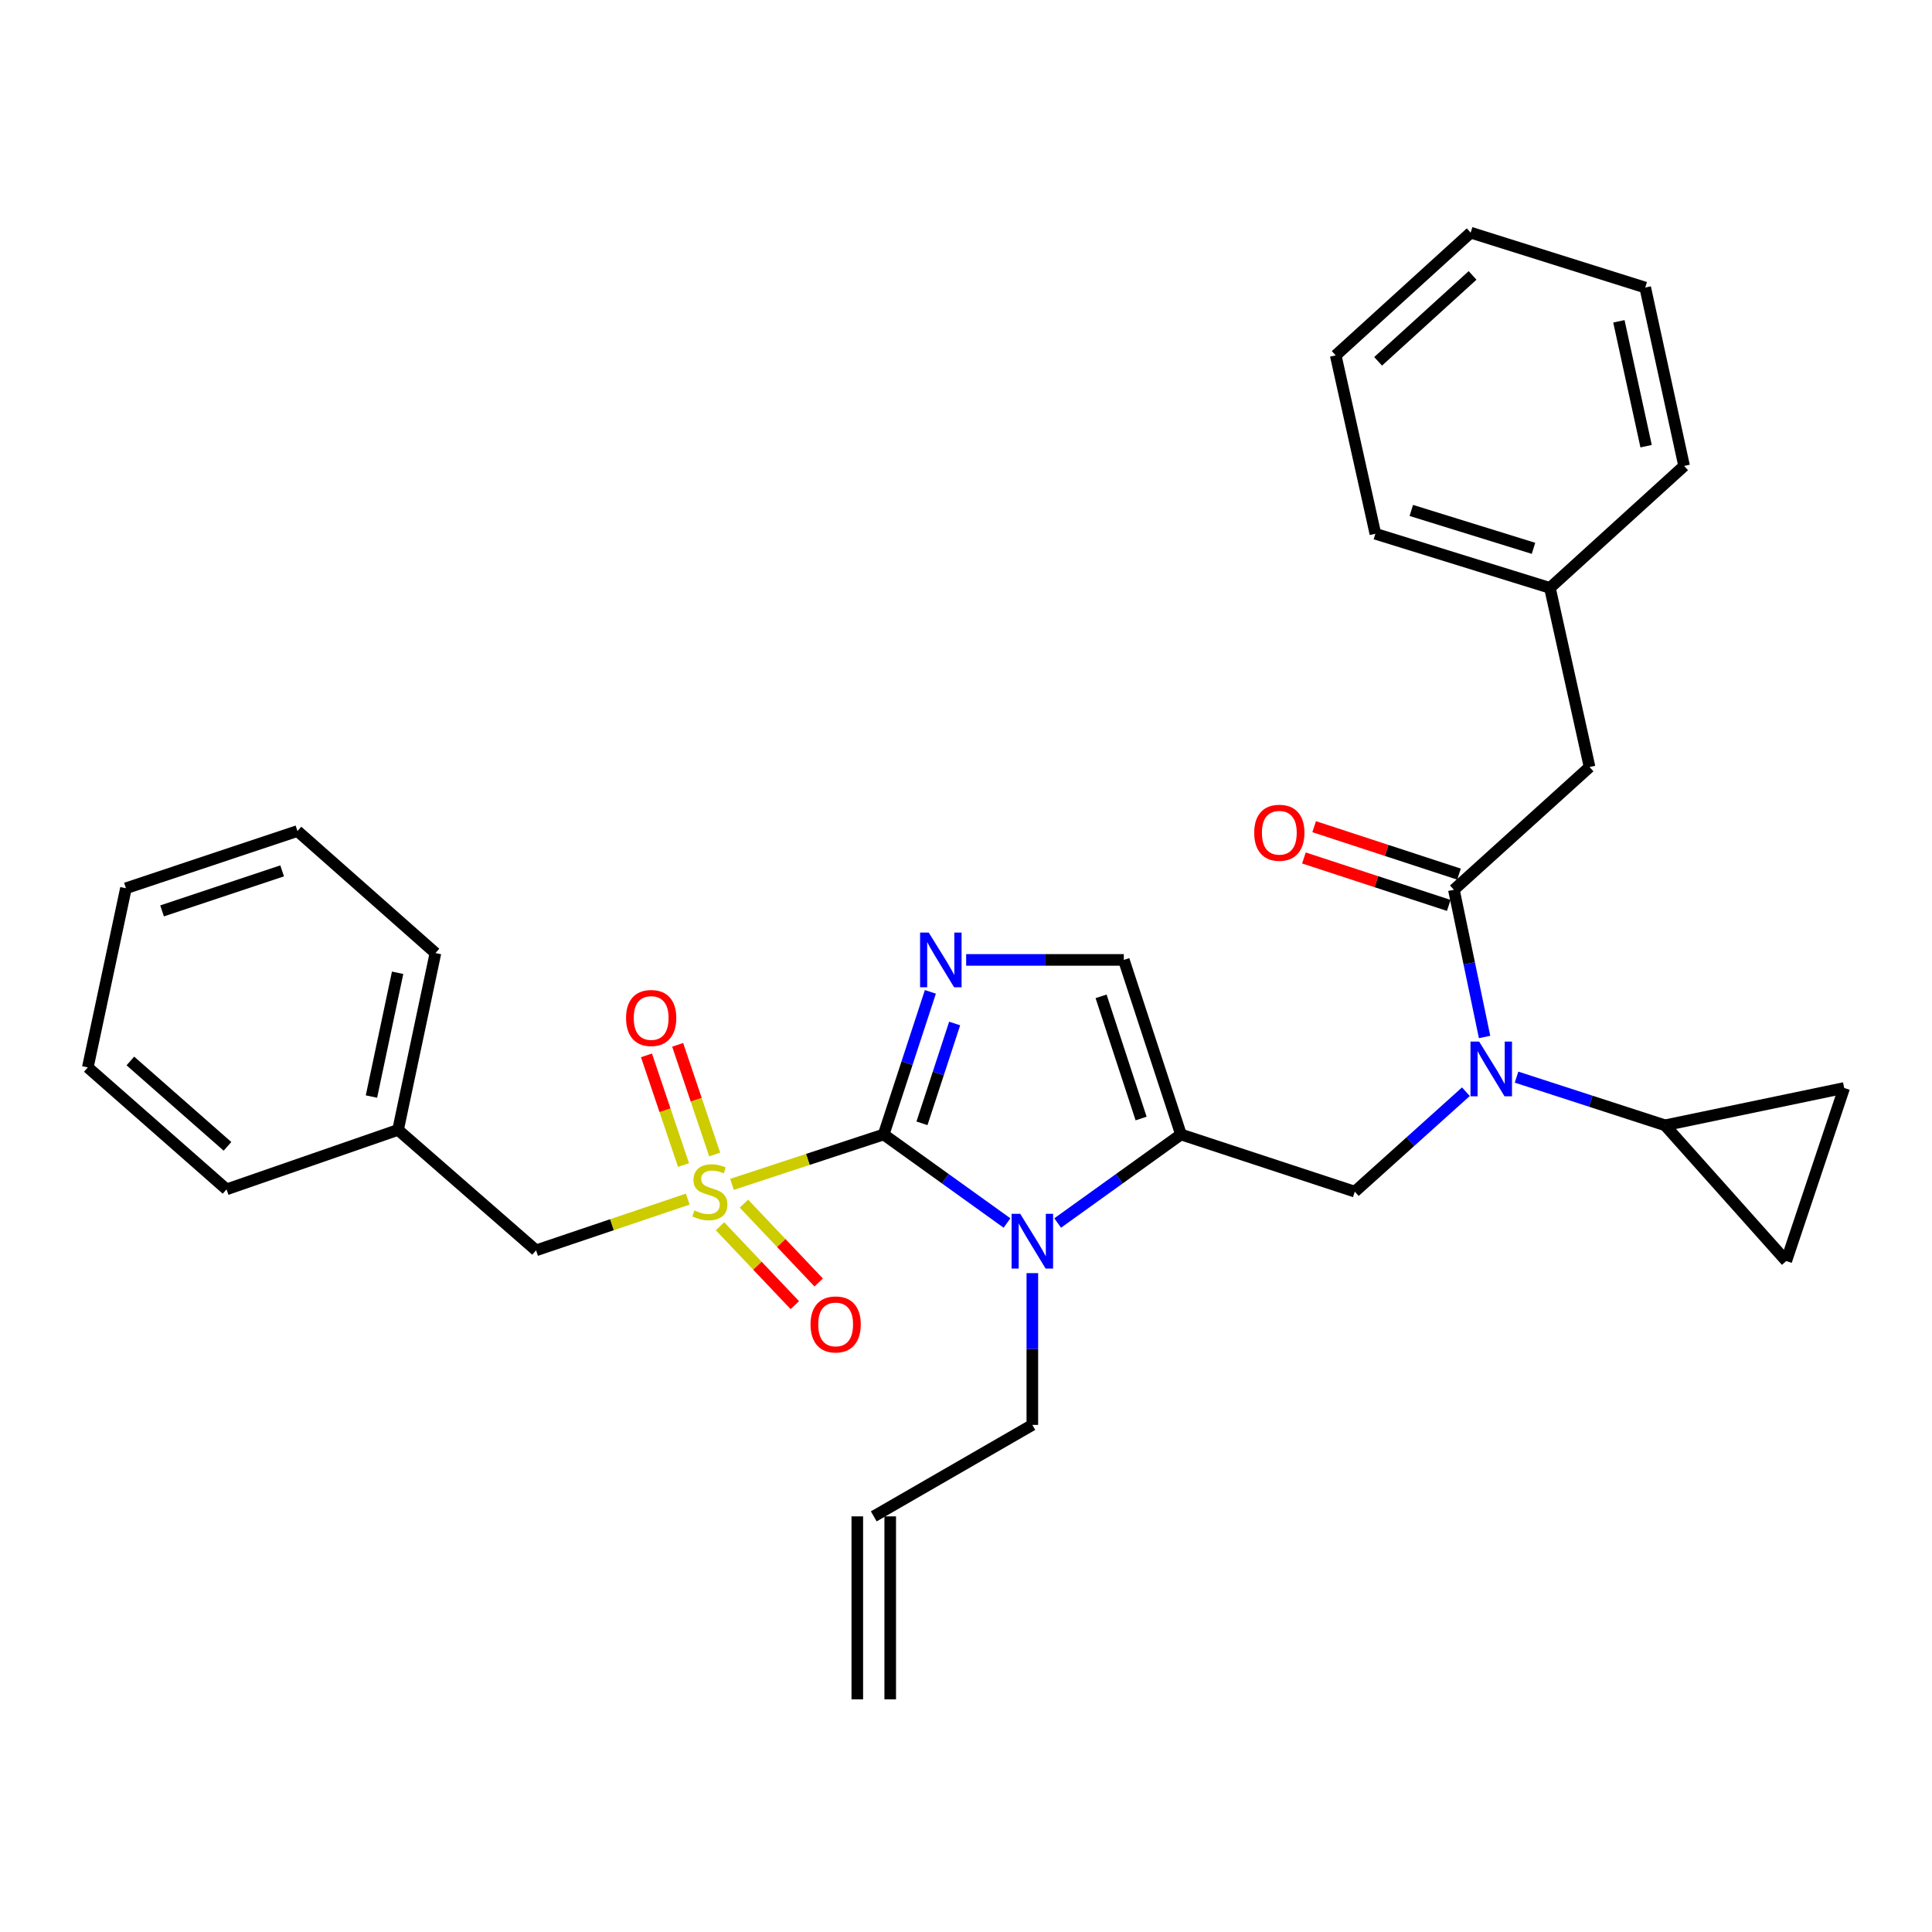 <?xml version='1.0' encoding='iso-8859-1'?>
<svg version='1.1' baseProfile='full'
              xmlns='http://www.w3.org/2000/svg'
                      xmlns:rdkit='http://www.rdkit.org/xml'
                      xmlns:xlink='http://www.w3.org/1999/xlink'
                  xml:space='preserve'
width='1000px' height='1000px' viewBox='0 0 1000 1000'>
<!-- END OF HEADER -->
<rect style='opacity:1.0;fill:#FFFFFF;stroke:none' width='1000' height='1000' x='0' y='0'> </rect>
<path class='bond-0' d='M 457.389,587.2 L 418.131,600.114' style='fill:none;fill-rule:evenodd;stroke:#000000;stroke-width:6px;stroke-linecap:butt;stroke-linejoin:miter;stroke-opacity:1' />
<path class='bond-0' d='M 418.131,600.114 L 378.873,613.028' style='fill:none;fill-rule:evenodd;stroke:#CCCC00;stroke-width:6px;stroke-linecap:butt;stroke-linejoin:miter;stroke-opacity:1' />
<path class='bond-1' d='M 457.389,587.2 L 489.309,610.115' style='fill:none;fill-rule:evenodd;stroke:#000000;stroke-width:6px;stroke-linecap:butt;stroke-linejoin:miter;stroke-opacity:1' />
<path class='bond-1' d='M 489.309,610.115 L 521.229,633.029' style='fill:none;fill-rule:evenodd;stroke:#0000FF;stroke-width:6px;stroke-linecap:butt;stroke-linejoin:miter;stroke-opacity:1' />
<path class='bond-2' d='M 457.389,587.2 L 469.474,550.292' style='fill:none;fill-rule:evenodd;stroke:#000000;stroke-width:6px;stroke-linecap:butt;stroke-linejoin:miter;stroke-opacity:1' />
<path class='bond-2' d='M 469.474,550.292 L 481.559,513.384' style='fill:none;fill-rule:evenodd;stroke:#0000FF;stroke-width:6px;stroke-linecap:butt;stroke-linejoin:miter;stroke-opacity:1' />
<path class='bond-2' d='M 477.209,581.43 L 485.669,555.595' style='fill:none;fill-rule:evenodd;stroke:#000000;stroke-width:6px;stroke-linecap:butt;stroke-linejoin:miter;stroke-opacity:1' />
<path class='bond-2' d='M 485.669,555.595 L 494.128,529.759' style='fill:none;fill-rule:evenodd;stroke:#0000FF;stroke-width:6px;stroke-linecap:butt;stroke-linejoin:miter;stroke-opacity:1' />
<path class='bond-11' d='M 355.971,620.661 L 316.716,633.917' style='fill:none;fill-rule:evenodd;stroke:#CCCC00;stroke-width:6px;stroke-linecap:butt;stroke-linejoin:miter;stroke-opacity:1' />
<path class='bond-11' d='M 316.716,633.917 L 277.461,647.173' style='fill:none;fill-rule:evenodd;stroke:#000000;stroke-width:6px;stroke-linecap:butt;stroke-linejoin:miter;stroke-opacity:1' />
<path class='bond-12' d='M 372.688,634.724 L 392.043,655.132' style='fill:none;fill-rule:evenodd;stroke:#CCCC00;stroke-width:6px;stroke-linecap:butt;stroke-linejoin:miter;stroke-opacity:1' />
<path class='bond-12' d='M 392.043,655.132 L 411.398,675.539' style='fill:none;fill-rule:evenodd;stroke:#FF0000;stroke-width:6px;stroke-linecap:butt;stroke-linejoin:miter;stroke-opacity:1' />
<path class='bond-12' d='M 385.052,622.998 L 404.407,643.405' style='fill:none;fill-rule:evenodd;stroke:#CCCC00;stroke-width:6px;stroke-linecap:butt;stroke-linejoin:miter;stroke-opacity:1' />
<path class='bond-12' d='M 404.407,643.405 L 423.762,663.813' style='fill:none;fill-rule:evenodd;stroke:#FF0000;stroke-width:6px;stroke-linecap:butt;stroke-linejoin:miter;stroke-opacity:1' />
<path class='bond-13' d='M 369.928,597.574 L 360.342,569.188' style='fill:none;fill-rule:evenodd;stroke:#CCCC00;stroke-width:6px;stroke-linecap:butt;stroke-linejoin:miter;stroke-opacity:1' />
<path class='bond-13' d='M 360.342,569.188 L 350.757,540.802' style='fill:none;fill-rule:evenodd;stroke:#FF0000;stroke-width:6px;stroke-linecap:butt;stroke-linejoin:miter;stroke-opacity:1' />
<path class='bond-13' d='M 353.783,603.026 L 344.197,574.64' style='fill:none;fill-rule:evenodd;stroke:#CCCC00;stroke-width:6px;stroke-linecap:butt;stroke-linejoin:miter;stroke-opacity:1' />
<path class='bond-13' d='M 344.197,574.64 L 334.612,546.254' style='fill:none;fill-rule:evenodd;stroke:#FF0000;stroke-width:6px;stroke-linecap:butt;stroke-linejoin:miter;stroke-opacity:1' />
<path class='bond-3' d='M 547.444,633.027 L 579.355,610.114' style='fill:none;fill-rule:evenodd;stroke:#0000FF;stroke-width:6px;stroke-linecap:butt;stroke-linejoin:miter;stroke-opacity:1' />
<path class='bond-3' d='M 579.355,610.114 L 611.265,587.2' style='fill:none;fill-rule:evenodd;stroke:#000000;stroke-width:6px;stroke-linecap:butt;stroke-linejoin:miter;stroke-opacity:1' />
<path class='bond-16' d='M 534.337,658.977 L 534.337,698.251' style='fill:none;fill-rule:evenodd;stroke:#0000FF;stroke-width:6px;stroke-linecap:butt;stroke-linejoin:miter;stroke-opacity:1' />
<path class='bond-16' d='M 534.337,698.251 L 534.337,737.525' style='fill:none;fill-rule:evenodd;stroke:#000000;stroke-width:6px;stroke-linecap:butt;stroke-linejoin:miter;stroke-opacity:1' />
<path class='bond-6' d='M 500.081,496.848 L 540.881,496.848' style='fill:none;fill-rule:evenodd;stroke:#0000FF;stroke-width:6px;stroke-linecap:butt;stroke-linejoin:miter;stroke-opacity:1' />
<path class='bond-6' d='M 540.881,496.848 L 581.681,496.848' style='fill:none;fill-rule:evenodd;stroke:#000000;stroke-width:6px;stroke-linecap:butt;stroke-linejoin:miter;stroke-opacity:1' />
<path class='bond-7' d='M 611.265,587.2 L 701.239,616.794' style='fill:none;fill-rule:evenodd;stroke:#000000;stroke-width:6px;stroke-linecap:butt;stroke-linejoin:miter;stroke-opacity:1' />
<path class='bond-31' d='M 611.265,587.2 L 581.681,496.848' style='fill:none;fill-rule:evenodd;stroke:#000000;stroke-width:6px;stroke-linecap:butt;stroke-linejoin:miter;stroke-opacity:1' />
<path class='bond-31' d='M 590.633,578.95 L 569.924,515.703' style='fill:none;fill-rule:evenodd;stroke:#000000;stroke-width:6px;stroke-linecap:butt;stroke-linejoin:miter;stroke-opacity:1' />
<path class='bond-4' d='M 758.747,565.067 L 729.993,590.93' style='fill:none;fill-rule:evenodd;stroke:#0000FF;stroke-width:6px;stroke-linecap:butt;stroke-linejoin:miter;stroke-opacity:1' />
<path class='bond-4' d='M 729.993,590.93 L 701.239,616.794' style='fill:none;fill-rule:evenodd;stroke:#000000;stroke-width:6px;stroke-linecap:butt;stroke-linejoin:miter;stroke-opacity:1' />
<path class='bond-5' d='M 768.416,536.742 L 760.473,498.642' style='fill:none;fill-rule:evenodd;stroke:#0000FF;stroke-width:6px;stroke-linecap:butt;stroke-linejoin:miter;stroke-opacity:1' />
<path class='bond-5' d='M 760.473,498.642 L 752.531,460.542' style='fill:none;fill-rule:evenodd;stroke:#000000;stroke-width:6px;stroke-linecap:butt;stroke-linejoin:miter;stroke-opacity:1' />
<path class='bond-8' d='M 784.966,557.522 L 823.392,569.99' style='fill:none;fill-rule:evenodd;stroke:#0000FF;stroke-width:6px;stroke-linecap:butt;stroke-linejoin:miter;stroke-opacity:1' />
<path class='bond-8' d='M 823.392,569.99 L 861.817,582.457' style='fill:none;fill-rule:evenodd;stroke:#000000;stroke-width:6px;stroke-linecap:butt;stroke-linejoin:miter;stroke-opacity:1' />
<path class='bond-14' d='M 752.531,460.542 L 822.756,397.019' style='fill:none;fill-rule:evenodd;stroke:#000000;stroke-width:6px;stroke-linecap:butt;stroke-linejoin:miter;stroke-opacity:1' />
<path class='bond-15' d='M 755.183,452.445 L 717.695,440.166' style='fill:none;fill-rule:evenodd;stroke:#000000;stroke-width:6px;stroke-linecap:butt;stroke-linejoin:miter;stroke-opacity:1' />
<path class='bond-15' d='M 717.695,440.166 L 680.207,427.888' style='fill:none;fill-rule:evenodd;stroke:#FF0000;stroke-width:6px;stroke-linecap:butt;stroke-linejoin:miter;stroke-opacity:1' />
<path class='bond-15' d='M 749.878,468.639 L 712.391,456.36' style='fill:none;fill-rule:evenodd;stroke:#000000;stroke-width:6px;stroke-linecap:butt;stroke-linejoin:miter;stroke-opacity:1' />
<path class='bond-15' d='M 712.391,456.36 L 674.903,444.082' style='fill:none;fill-rule:evenodd;stroke:#FF0000;stroke-width:6px;stroke-linecap:butt;stroke-linejoin:miter;stroke-opacity:1' />
<path class='bond-9' d='M 861.817,582.457 L 954.545,563.135' style='fill:none;fill-rule:evenodd;stroke:#000000;stroke-width:6px;stroke-linecap:butt;stroke-linejoin:miter;stroke-opacity:1' />
<path class='bond-10' d='M 861.817,582.457 L 924.564,652.702' style='fill:none;fill-rule:evenodd;stroke:#000000;stroke-width:6px;stroke-linecap:butt;stroke-linejoin:miter;stroke-opacity:1' />
<path class='bond-32' d='M 954.545,563.135 L 924.564,652.702' style='fill:none;fill-rule:evenodd;stroke:#000000;stroke-width:6px;stroke-linecap:butt;stroke-linejoin:miter;stroke-opacity:1' />
<path class='bond-19' d='M 277.461,647.173 L 206.033,584.833' style='fill:none;fill-rule:evenodd;stroke:#000000;stroke-width:6px;stroke-linecap:butt;stroke-linejoin:miter;stroke-opacity:1' />
<path class='bond-20' d='M 822.756,397.019 L 802.241,304.29' style='fill:none;fill-rule:evenodd;stroke:#000000;stroke-width:6px;stroke-linecap:butt;stroke-linejoin:miter;stroke-opacity:1' />
<path class='bond-17' d='M 534.337,737.525 L 452.258,784.87' style='fill:none;fill-rule:evenodd;stroke:#000000;stroke-width:6px;stroke-linecap:butt;stroke-linejoin:miter;stroke-opacity:1' />
<path class='bond-18' d='M 443.738,784.87 L 443.738,879.577' style='fill:none;fill-rule:evenodd;stroke:#000000;stroke-width:6px;stroke-linecap:butt;stroke-linejoin:miter;stroke-opacity:1' />
<path class='bond-18' d='M 460.778,784.87 L 460.778,879.577' style='fill:none;fill-rule:evenodd;stroke:#000000;stroke-width:6px;stroke-linecap:butt;stroke-linejoin:miter;stroke-opacity:1' />
<path class='bond-22' d='M 206.033,584.833 L 225.383,493.297' style='fill:none;fill-rule:evenodd;stroke:#000000;stroke-width:6px;stroke-linecap:butt;stroke-linejoin:miter;stroke-opacity:1' />
<path class='bond-22' d='M 192.263,567.578 L 205.809,503.503' style='fill:none;fill-rule:evenodd;stroke:#000000;stroke-width:6px;stroke-linecap:butt;stroke-linejoin:miter;stroke-opacity:1' />
<path class='bond-23' d='M 206.033,584.833 L 117.261,615.61' style='fill:none;fill-rule:evenodd;stroke:#000000;stroke-width:6px;stroke-linecap:butt;stroke-linejoin:miter;stroke-opacity:1' />
<path class='bond-21' d='M 802.241,304.29 L 711.889,276.277' style='fill:none;fill-rule:evenodd;stroke:#000000;stroke-width:6px;stroke-linecap:butt;stroke-linejoin:miter;stroke-opacity:1' />
<path class='bond-21' d='M 793.735,283.812 L 730.488,264.203' style='fill:none;fill-rule:evenodd;stroke:#000000;stroke-width:6px;stroke-linecap:butt;stroke-linejoin:miter;stroke-opacity:1' />
<path class='bond-24' d='M 802.241,304.29 L 871.691,241.165' style='fill:none;fill-rule:evenodd;stroke:#000000;stroke-width:6px;stroke-linecap:butt;stroke-linejoin:miter;stroke-opacity:1' />
<path class='bond-28' d='M 711.889,276.277 L 691.365,183.946' style='fill:none;fill-rule:evenodd;stroke:#000000;stroke-width:6px;stroke-linecap:butt;stroke-linejoin:miter;stroke-opacity:1' />
<path class='bond-26' d='M 225.383,493.297 L 153.965,430.153' style='fill:none;fill-rule:evenodd;stroke:#000000;stroke-width:6px;stroke-linecap:butt;stroke-linejoin:miter;stroke-opacity:1' />
<path class='bond-25' d='M 117.261,615.61 L 45.455,552.485' style='fill:none;fill-rule:evenodd;stroke:#000000;stroke-width:6px;stroke-linecap:butt;stroke-linejoin:miter;stroke-opacity:1' />
<path class='bond-25' d='M 117.741,593.343 L 67.477,549.155' style='fill:none;fill-rule:evenodd;stroke:#000000;stroke-width:6px;stroke-linecap:butt;stroke-linejoin:miter;stroke-opacity:1' />
<path class='bond-27' d='M 871.691,241.165 L 851.564,148.833' style='fill:none;fill-rule:evenodd;stroke:#000000;stroke-width:6px;stroke-linecap:butt;stroke-linejoin:miter;stroke-opacity:1' />
<path class='bond-27' d='M 852.022,230.944 L 837.934,166.312' style='fill:none;fill-rule:evenodd;stroke:#000000;stroke-width:6px;stroke-linecap:butt;stroke-linejoin:miter;stroke-opacity:1' />
<path class='bond-33' d='M 45.455,552.485 L 65.184,459.756' style='fill:none;fill-rule:evenodd;stroke:#000000;stroke-width:6px;stroke-linecap:butt;stroke-linejoin:miter;stroke-opacity:1' />
<path class='bond-29' d='M 153.965,430.153 L 65.184,459.756' style='fill:none;fill-rule:evenodd;stroke:#000000;stroke-width:6px;stroke-linecap:butt;stroke-linejoin:miter;stroke-opacity:1' />
<path class='bond-29' d='M 146.038,450.759 L 83.891,471.481' style='fill:none;fill-rule:evenodd;stroke:#000000;stroke-width:6px;stroke-linecap:butt;stroke-linejoin:miter;stroke-opacity:1' />
<path class='bond-30' d='M 851.564,148.833 L 761.212,120.423' style='fill:none;fill-rule:evenodd;stroke:#000000;stroke-width:6px;stroke-linecap:butt;stroke-linejoin:miter;stroke-opacity:1' />
<path class='bond-34' d='M 691.365,183.946 L 761.212,120.423' style='fill:none;fill-rule:evenodd;stroke:#000000;stroke-width:6px;stroke-linecap:butt;stroke-linejoin:miter;stroke-opacity:1' />
<path class='bond-34' d='M 713.307,187.024 L 762.2,142.558' style='fill:none;fill-rule:evenodd;stroke:#000000;stroke-width:6px;stroke-linecap:butt;stroke-linejoin:miter;stroke-opacity:1' />
<path  class='atom-1' d='M 359.425 626.514
Q 359.745 626.634, 361.065 627.194
Q 362.385 627.754, 363.825 628.114
Q 365.305 628.434, 366.745 628.434
Q 369.425 628.434, 370.985 627.154
Q 372.545 625.834, 372.545 623.554
Q 372.545 621.994, 371.745 621.034
Q 370.985 620.074, 369.785 619.554
Q 368.585 619.034, 366.585 618.434
Q 364.065 617.674, 362.545 616.954
Q 361.065 616.234, 359.985 614.714
Q 358.945 613.194, 358.945 610.634
Q 358.945 607.074, 361.345 604.874
Q 363.785 602.674, 368.585 602.674
Q 371.865 602.674, 375.585 604.234
L 374.665 607.314
Q 371.265 605.914, 368.705 605.914
Q 365.945 605.914, 364.425 607.074
Q 362.905 608.194, 362.945 610.154
Q 362.945 611.674, 363.705 612.594
Q 364.505 613.514, 365.625 614.034
Q 366.785 614.554, 368.705 615.154
Q 371.265 615.954, 372.785 616.754
Q 374.305 617.554, 375.385 619.194
Q 376.505 620.794, 376.505 623.554
Q 376.505 627.474, 373.865 629.594
Q 371.265 631.674, 366.905 631.674
Q 364.385 631.674, 362.465 631.114
Q 360.585 630.594, 358.345 629.674
L 359.425 626.514
' fill='#CCCC00'/>
<path  class='atom-2' d='M 528.077 628.28
L 537.357 643.28
Q 538.277 644.76, 539.757 647.44
Q 541.237 650.12, 541.317 650.28
L 541.317 628.28
L 545.077 628.28
L 545.077 656.6
L 541.197 656.6
L 531.237 640.2
Q 530.077 638.28, 528.837 636.08
Q 527.637 633.88, 527.277 633.2
L 527.277 656.6
L 523.597 656.6
L 523.597 628.28
L 528.077 628.28
' fill='#0000FF'/>
<path  class='atom-3' d='M 480.713 482.688
L 489.993 497.688
Q 490.913 499.168, 492.393 501.848
Q 493.873 504.528, 493.953 504.688
L 493.953 482.688
L 497.713 482.688
L 497.713 511.008
L 493.833 511.008
L 483.873 494.608
Q 482.713 492.688, 481.473 490.488
Q 480.273 488.288, 479.913 487.608
L 479.913 511.008
L 476.233 511.008
L 476.233 482.688
L 480.713 482.688
' fill='#0000FF'/>
<path  class='atom-5' d='M 765.602 539.11
L 774.882 554.11
Q 775.802 555.59, 777.282 558.27
Q 778.762 560.95, 778.842 561.11
L 778.842 539.11
L 782.602 539.11
L 782.602 567.43
L 778.722 567.43
L 768.762 551.03
Q 767.602 549.11, 766.362 546.91
Q 765.162 544.71, 764.802 544.03
L 764.802 567.43
L 761.122 567.43
L 761.122 539.11
L 765.602 539.11
' fill='#0000FF'/>
<path  class='atom-13' d='M 419.529 685.518
Q 419.529 678.718, 422.889 674.918
Q 426.249 671.118, 432.529 671.118
Q 438.809 671.118, 442.169 674.918
Q 445.529 678.718, 445.529 685.518
Q 445.529 692.398, 442.129 696.318
Q 438.729 700.198, 432.529 700.198
Q 426.289 700.198, 422.889 696.318
Q 419.529 692.438, 419.529 685.518
M 432.529 696.998
Q 436.849 696.998, 439.169 694.118
Q 441.529 691.198, 441.529 685.518
Q 441.529 679.958, 439.169 677.158
Q 436.849 674.318, 432.529 674.318
Q 428.209 674.318, 425.849 677.118
Q 423.529 679.918, 423.529 685.518
Q 423.529 691.238, 425.849 694.118
Q 428.209 696.998, 432.529 696.998
' fill='#FF0000'/>
<path  class='atom-14' d='M 324.046 526.909
Q 324.046 520.109, 327.406 516.309
Q 330.766 512.509, 337.046 512.509
Q 343.326 512.509, 346.686 516.309
Q 350.046 520.109, 350.046 526.909
Q 350.046 533.789, 346.646 537.709
Q 343.246 541.589, 337.046 541.589
Q 330.806 541.589, 327.406 537.709
Q 324.046 533.829, 324.046 526.909
M 337.046 538.389
Q 341.366 538.389, 343.686 535.509
Q 346.046 532.589, 346.046 526.909
Q 346.046 521.349, 343.686 518.549
Q 341.366 515.709, 337.046 515.709
Q 332.726 515.709, 330.366 518.509
Q 328.046 521.309, 328.046 526.909
Q 328.046 532.629, 330.366 535.509
Q 332.726 538.389, 337.046 538.389
' fill='#FF0000'/>
<path  class='atom-16' d='M 649.178 431.028
Q 649.178 424.228, 652.538 420.428
Q 655.898 416.628, 662.178 416.628
Q 668.458 416.628, 671.818 420.428
Q 675.178 424.228, 675.178 431.028
Q 675.178 437.908, 671.778 441.828
Q 668.378 445.708, 662.178 445.708
Q 655.938 445.708, 652.538 441.828
Q 649.178 437.948, 649.178 431.028
M 662.178 442.508
Q 666.498 442.508, 668.818 439.628
Q 671.178 436.708, 671.178 431.028
Q 671.178 425.468, 668.818 422.668
Q 666.498 419.828, 662.178 419.828
Q 657.858 419.828, 655.498 422.628
Q 653.178 425.428, 653.178 431.028
Q 653.178 436.748, 655.498 439.628
Q 657.858 442.508, 662.178 442.508
' fill='#FF0000'/>
</svg>
